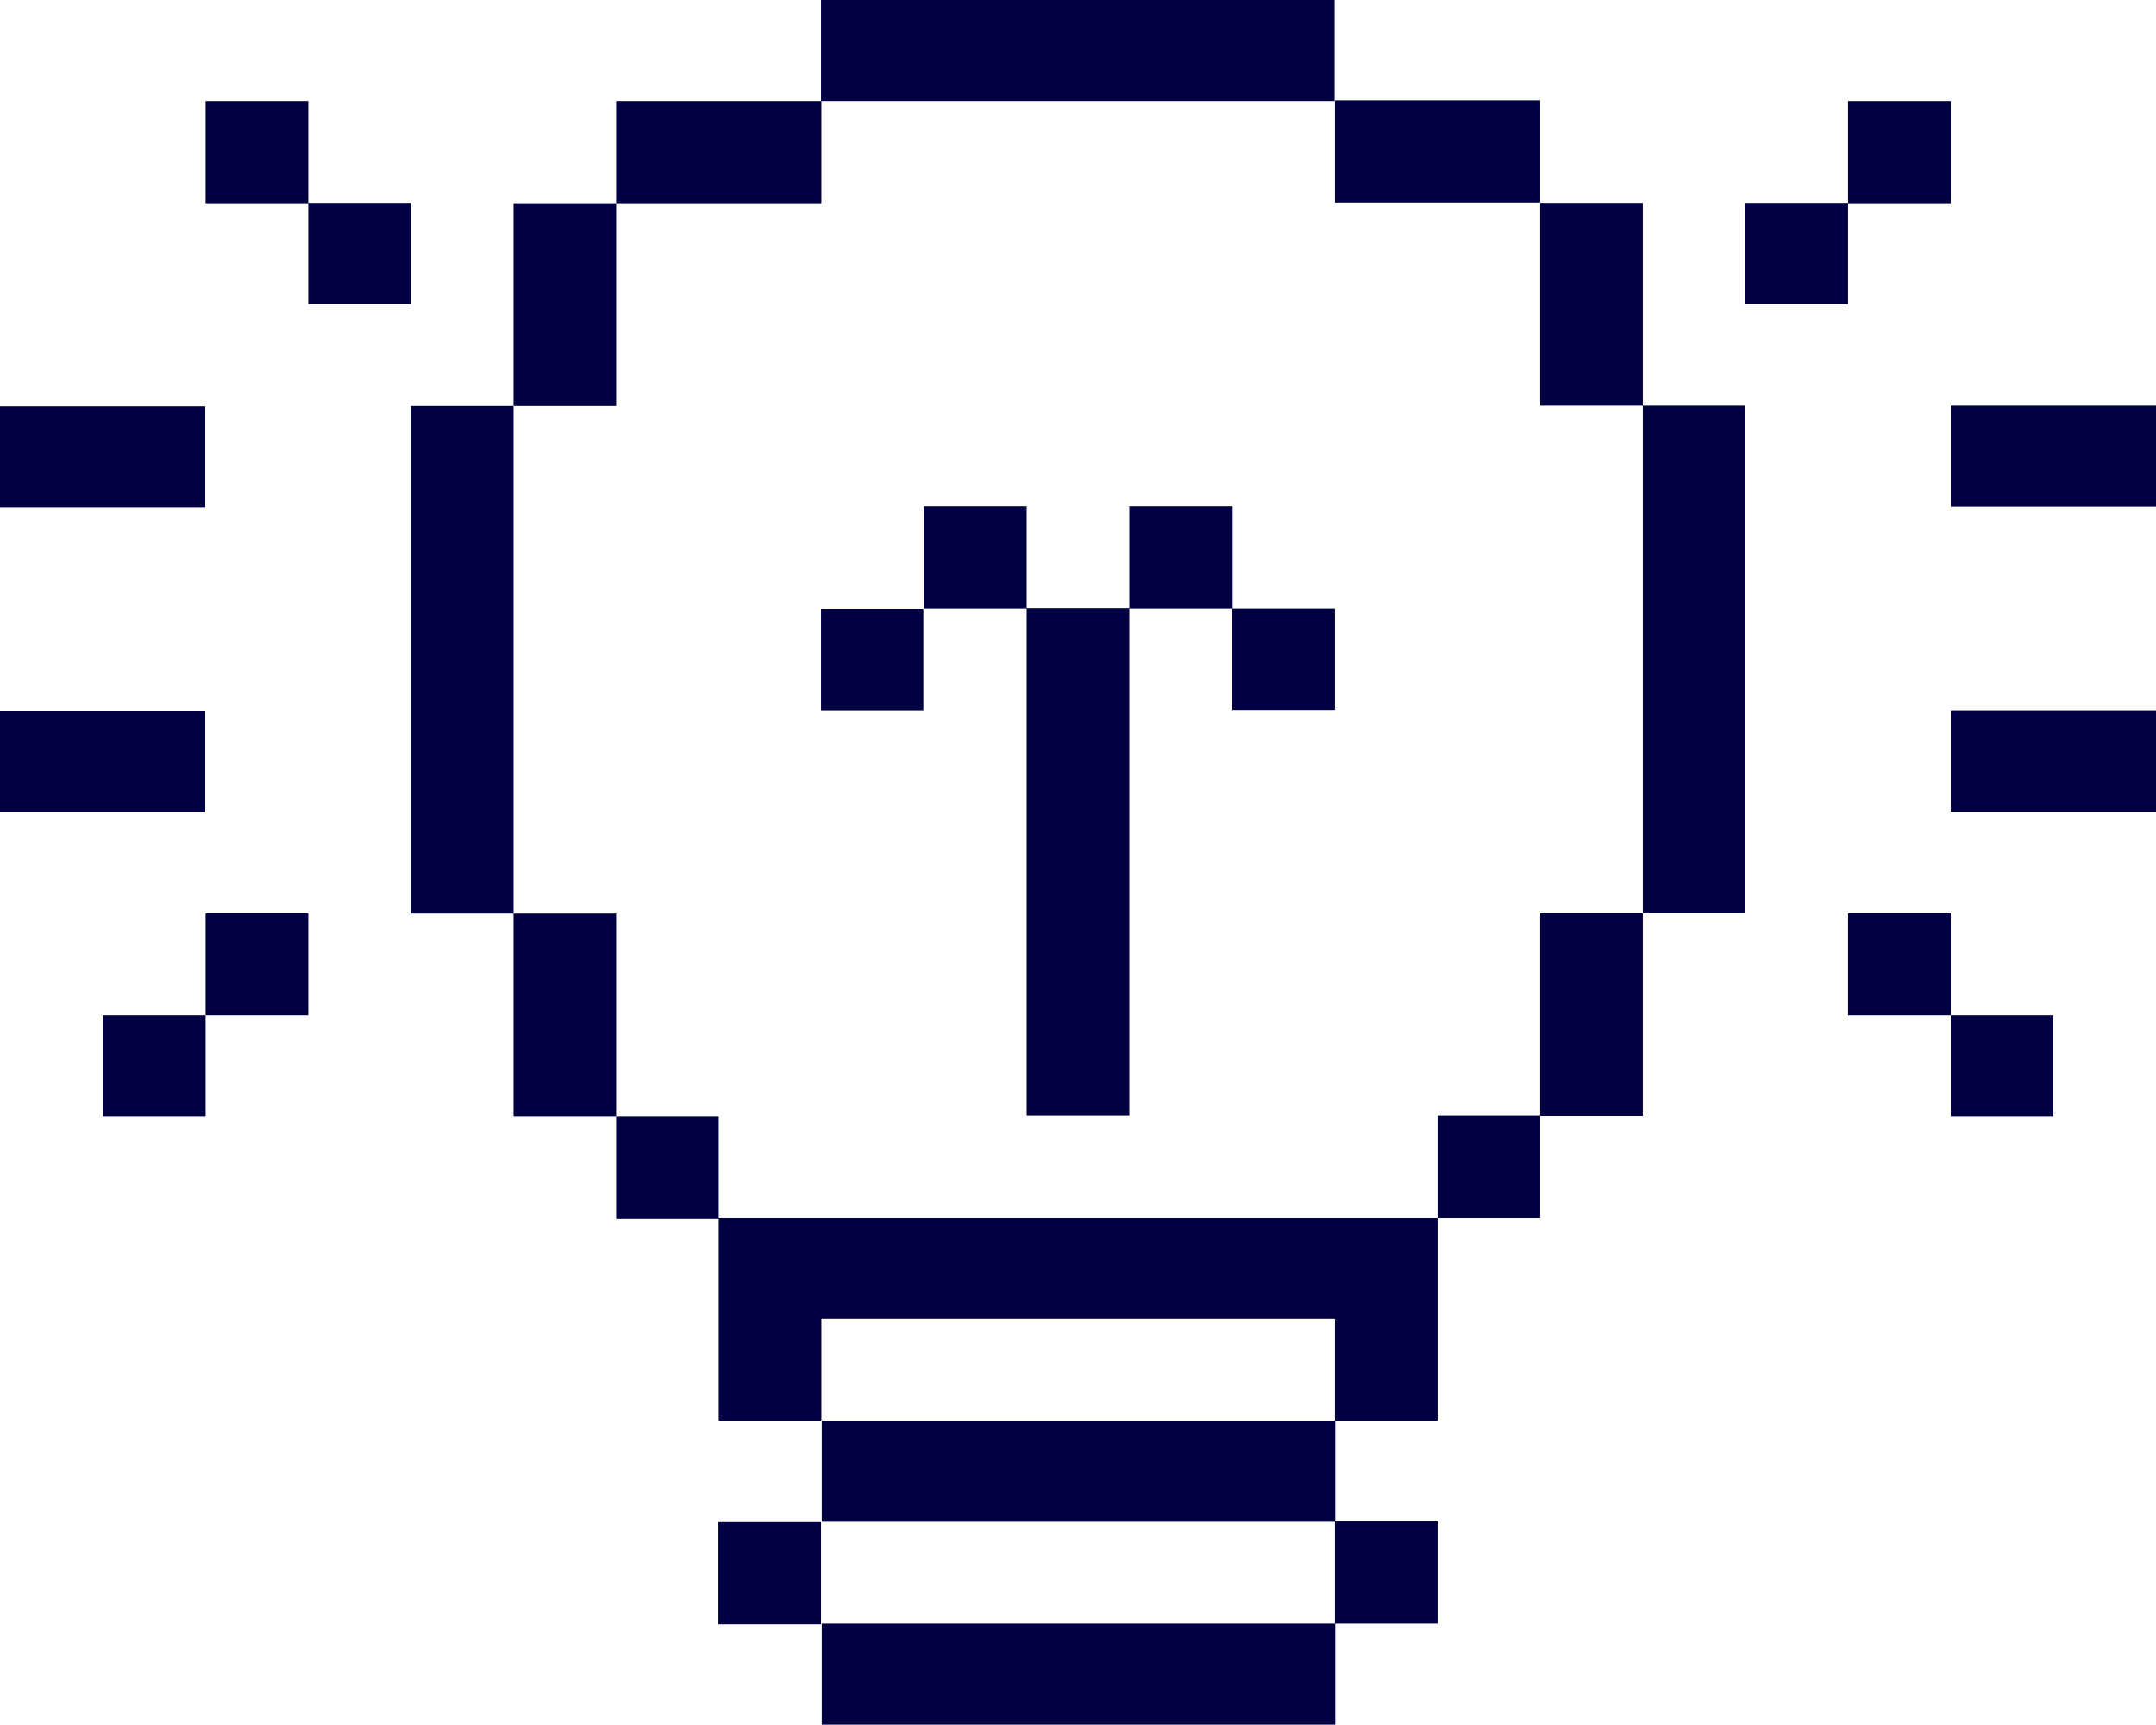 <svg width="50" height="40" viewBox="0 0 50 40" fill="none" xmlns="http://www.w3.org/2000/svg">
<g clip-path="url(#clip0_10001_287)">
<path d="M38.099 9.408V21.176H40.479V9.408H38.099ZM35.719 25.88H38.099V21.176H35.719V25.88ZM38.099 9.408V4.704H35.719V9.408H38.099ZM33.339 28.24H35.719V25.872H33.339V28.24ZM33.339 37.648V35.28H30.959V37.648H33.339ZM35.719 4.696V2.328H30.959V4.696H35.719ZM16.669 32.944H19.049V30.576H30.959V32.944H33.339V28.24H16.669V32.944ZM28.578 16.464H30.959V14.112H28.578V16.464ZM19.058 39.992H30.966V37.648H19.058V39.992ZM19.058 35.288H30.966V32.944H19.058V35.288ZM26.19 11.744V14.112H28.586V11.744H26.19ZM23.81 25.872H26.19V14.104H23.81V25.872ZM21.43 11.744V14.112H23.81V11.744H21.43ZM30.951 0H19.041V2.344H30.951V0ZM19.041 16.472H21.414V14.12H19.041V16.472ZM16.661 35.296V37.664H19.041V35.296H16.661ZM19.049 2.344H14.289V4.712H19.049V2.344ZM14.289 25.888V28.256H16.669V25.888H14.289ZM11.909 21.184V25.888H14.289V21.184H11.909ZM14.289 4.712H11.909V9.416H14.289V4.712ZM9.529 9.416V21.184H11.909V9.416H9.529ZM9.529 7.048V4.704H7.149V7.048H9.529ZM4.768 23.544H7.149V21.176H4.768V23.544ZM4.768 2.344V4.712H7.149V2.344H4.768ZM2.388 25.888H4.768V23.544H2.388V25.888ZM4.768 16.48H0V18.832H4.76V16.48H4.768ZM4.768 9.424H0V11.768H4.76V9.424H4.768Z" fill="#000043"/>
<path d="M42.859 4.704H40.478V7.048H42.859V4.704Z" fill="#000043"/>
<path d="M45.24 21.176H42.859V23.544H45.24V21.176Z" fill="#000043"/>
<path d="M45.24 2.344H42.859V4.712H45.24V2.344Z" fill="#000043"/>
<path d="M47.62 23.544H45.24V25.888H47.62V23.544Z" fill="#000043"/>
<path d="M50.001 16.472H45.24V18.824H50.001V16.472Z" fill="#000043"/>
<path d="M50.001 9.408H45.24V11.752H50.001V9.408Z" fill="#000043"/>
</g>
<defs>
<clipPath id="clip0_10001_287">
<rect width="50" height="40" fill="white"/>
</clipPath>
</defs>
</svg>
